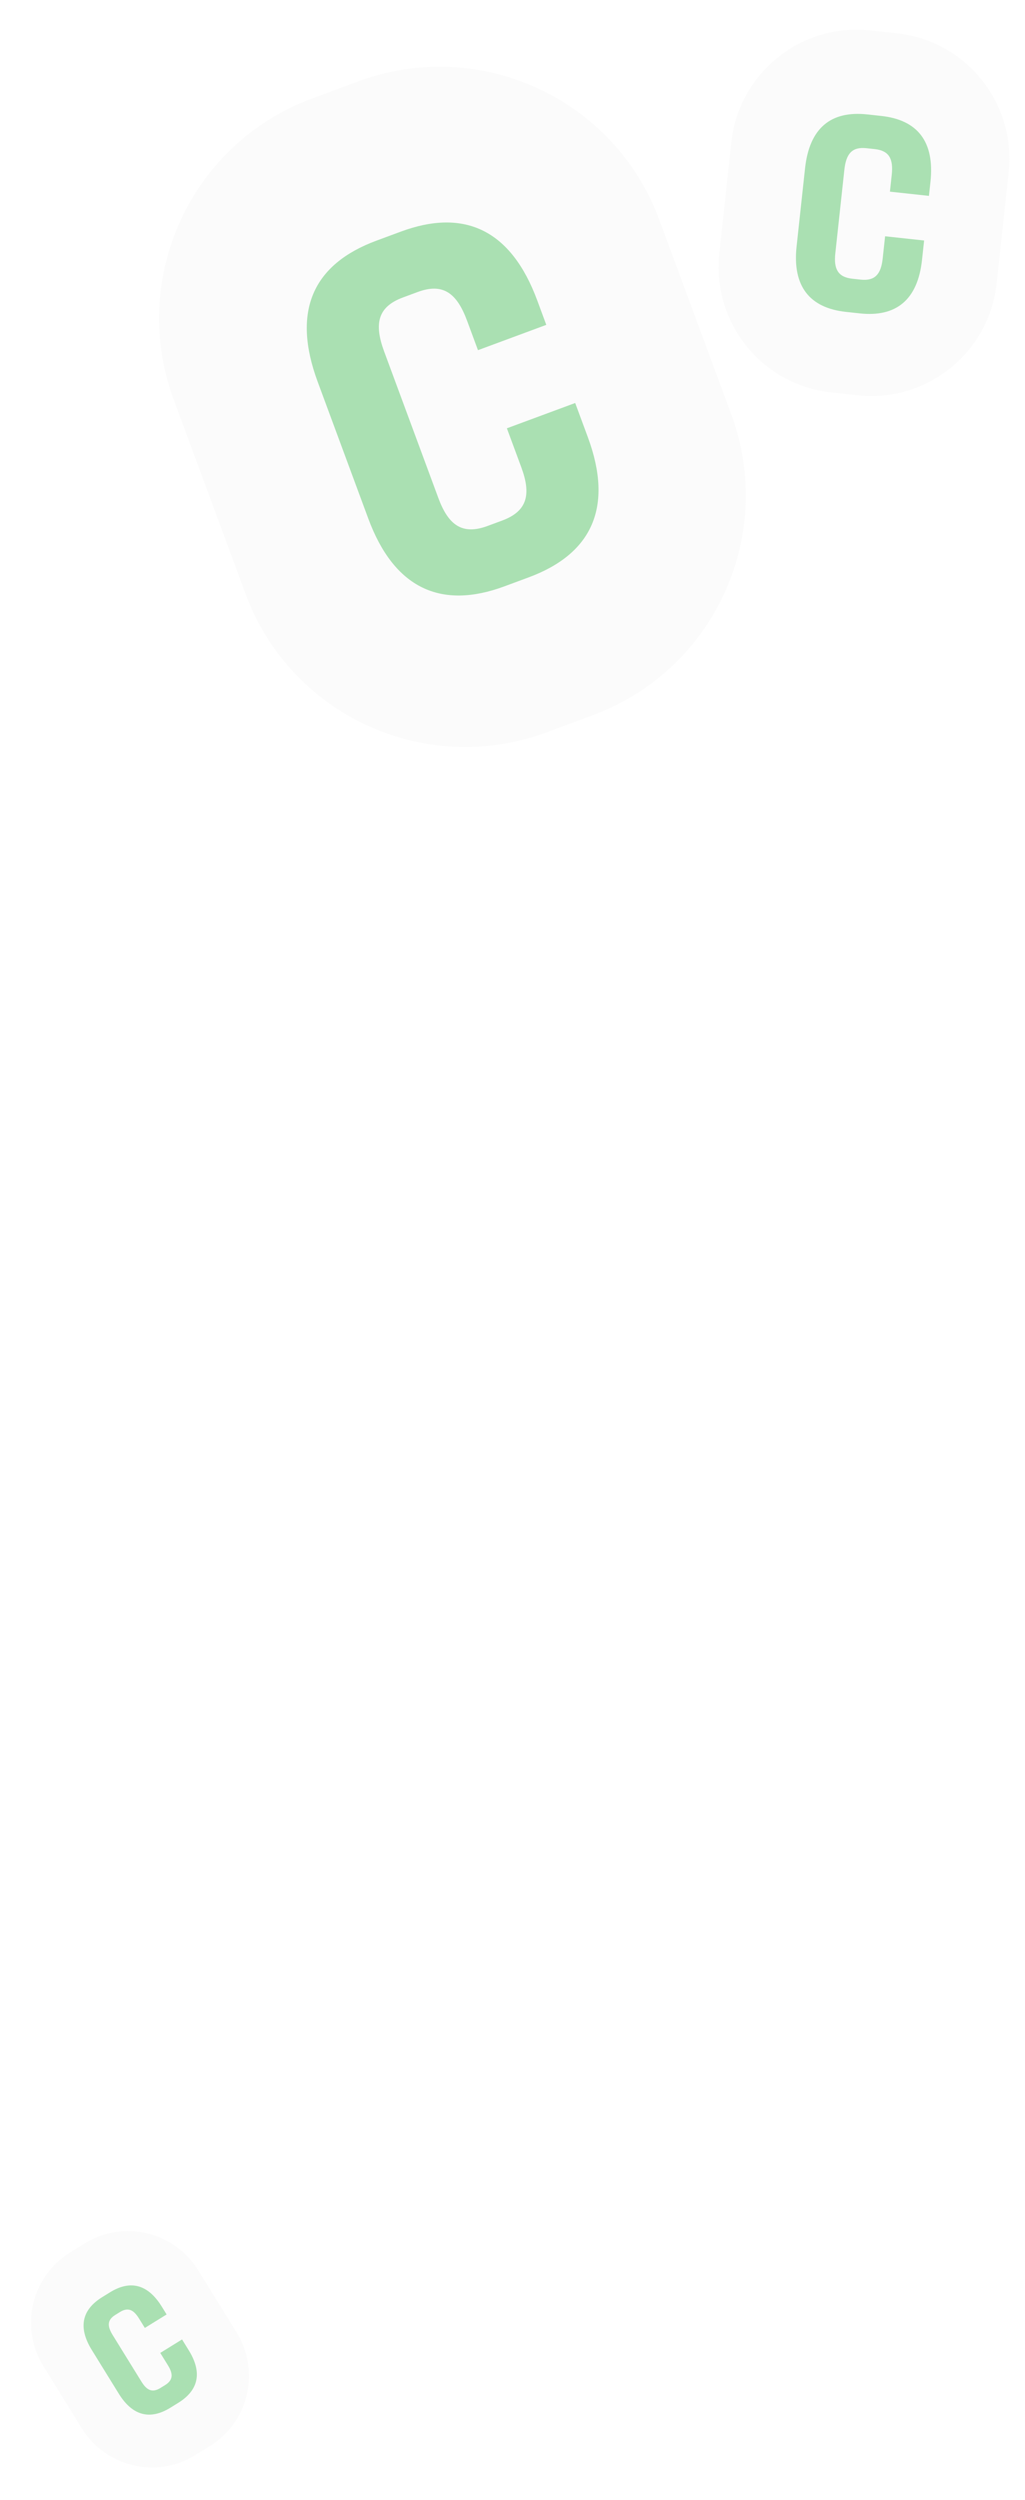 <?xml version="1.0" encoding="UTF-8"?> <svg xmlns="http://www.w3.org/2000/svg" width="366" height="892" viewBox="0 0 366 892" fill="none"><path opacity="0.1" d="M127.984 29.026L111.399 35.166C68.101 51.196 45.995 99.292 62.026 142.591L87.702 211.944C103.733 255.243 151.829 277.348 195.127 261.318L211.712 255.177C255.011 239.147 277.116 191.051 261.085 147.752L235.409 78.399C219.378 35.101 171.282 12.995 127.984 29.026Z" fill="#D9D9D9"></path><path d="M113.437 136.228L131.499 185.013C140.723 209.928 157.434 217.608 180.084 209.223L188.796 205.997C211.446 197.612 219.127 180.9 209.902 155.985L205.387 143.789L180.995 152.82L186.155 166.758C189.703 176.341 188.373 182.38 179.313 185.735L174.086 187.67C165.026 191.024 160.084 187.307 156.536 177.724L137.184 125.455C133.507 115.524 134.837 109.484 143.898 106.13L149.124 104.195C158.184 100.84 163.127 104.558 166.804 114.489L170.674 124.943L195.066 115.912L191.841 107.2C182.488 81.937 165.776 74.256 143.126 82.642L134.415 85.867C111.765 94.253 104.084 110.964 113.437 136.228Z" fill="#AAE0B2"></path><path opacity="0.1" d="M320.239 11.874L310.766 10.849C286.036 8.171 263.817 26.048 261.139 50.778L256.85 90.389C254.172 115.119 272.049 137.338 296.779 140.016L306.252 141.042C330.982 143.72 353.2 125.843 355.878 101.113L360.168 61.501C362.846 36.771 344.969 14.553 320.239 11.874Z" fill="#D9D9D9"></path><path d="M287.459 60.067L284.441 87.931C282.9 102.161 289.112 109.881 302.049 111.282L307.024 111.821C319.961 113.222 327.681 107.01 329.222 92.78L329.976 85.814L316.045 84.305L315.182 92.266C314.59 97.74 312.497 100.332 307.322 99.772L304.337 99.448C299.162 98.888 297.673 95.908 298.265 90.435L301.498 60.581C302.112 54.909 304.205 52.316 309.38 52.877L312.365 53.2C317.54 53.76 319.029 56.74 318.415 62.413L317.769 68.383L331.7 69.892L332.239 64.916C333.802 50.487 327.59 42.767 314.654 41.366L309.678 40.827C296.741 39.426 289.021 45.638 287.459 60.067Z" fill="#AAE0B2"></path><path opacity="0.1" d="M30.291 800.451L25.002 803.72C11.194 812.254 6.936 830.394 15.491 844.238L29.195 866.412C37.75 880.255 55.88 884.56 69.688 876.026L74.977 872.758C88.785 864.224 93.043 846.084 84.488 832.24L70.784 810.066C62.228 796.222 44.099 791.918 30.291 800.451Z" fill="#D9D9D9"></path><path d="M32.773 838.481L42.412 854.079C47.335 862.045 53.635 863.54 60.858 859.076L63.636 857.359C70.859 852.895 72.339 846.592 67.416 838.626L65.006 834.727L57.227 839.534L59.981 843.991C61.875 847.055 61.839 849.232 58.949 851.018L57.282 852.048C54.393 853.834 52.429 852.892 50.535 849.828L40.207 833.117C38.245 829.941 38.281 827.764 41.171 825.978L42.837 824.948C45.727 823.162 47.691 824.104 49.653 827.279L51.719 830.621L59.498 825.814L57.776 823.029C52.784 814.951 46.485 813.456 39.262 817.92L36.484 819.637C29.261 824.101 27.781 830.404 32.773 838.481Z" fill="#AAE0B2"></path></svg> 